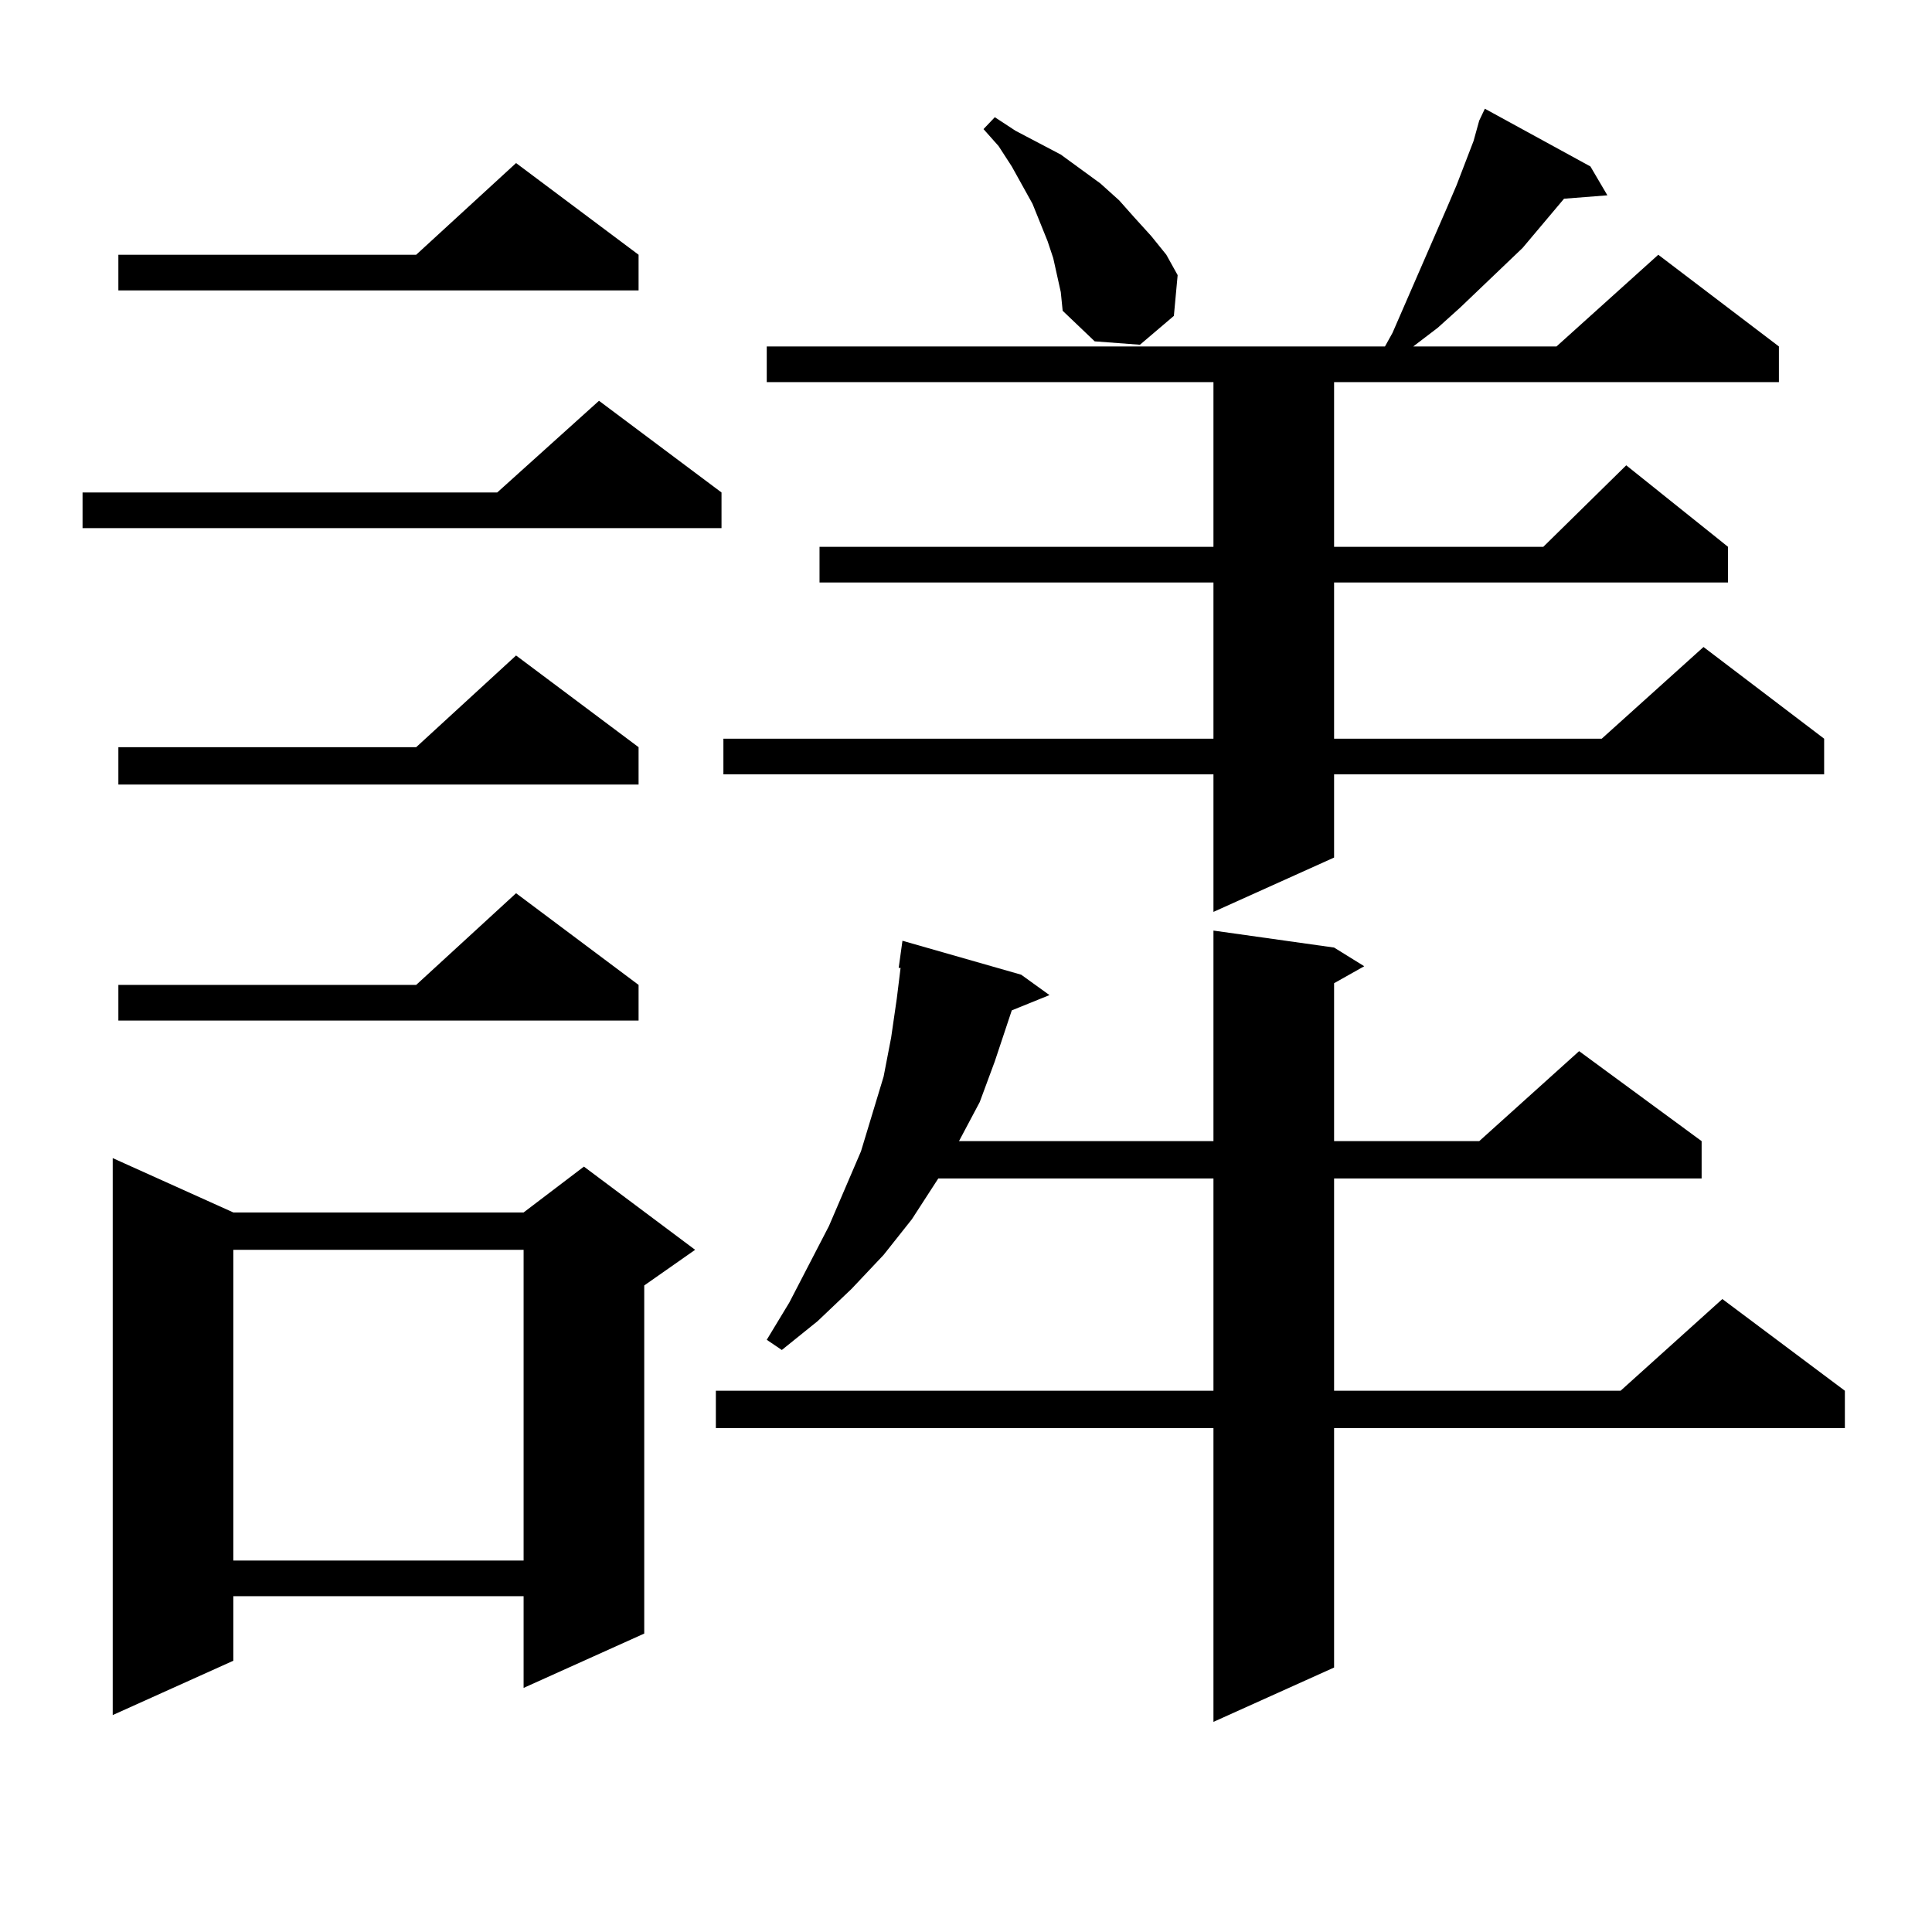 <?xml version="1.0" encoding="utf-8"?>
<!-- Generator: Adobe Illustrator 16.0.0, SVG Export Plug-In . SVG Version: 6.00 Build 0)  -->
<!DOCTYPE svg PUBLIC "-//W3C//DTD SVG 1.1//EN" "http://www.w3.org/Graphics/SVG/1.1/DTD/svg11.dtd">
<svg version="1.1" id="图层_1" xmlns="http://www.w3.org/2000/svg" xmlns:xlink="http://www.w3.org/1999/xlink" x="0px" y="0px"
	 width="1000px" height="1000px" viewBox="0 0 1000 1000" enable-background="new 0 0 1000 1000" xml:space="preserve">
<path d="M373.454,254.906v18.457H42.73v-18.457h214.629l52.682-47.461L373.454,254.906z M120.777,627.563h150.24l31.219-23.73
	l57.56,43.066l-26.341,18.457v180.176l-62.438,28.125v-47.461h-150.24v33.398L58.34,887.719V599.438L120.777,627.563z
	 M330.528,131.859v18.457H61.267v-18.457h154.143l51.706-47.461L330.528,131.859z M330.528,386.742v19.336H61.267v-19.336h154.143
	l51.706-47.461L330.528,386.742z M330.528,509.789v18.457H61.267v-18.457h154.143l51.706-47.461L330.528,509.789z M120.777,646.898
	v160.84h150.24v-160.84H120.777z M690.52,490.453l15.609,9.668l-15.609,8.789v81.738h75.12l51.706-46.582l63.413,46.582v19.336
	H690.52v109.863h148.289l52.682-47.461l63.413,47.461v19.336H690.52v123.926l-62.438,28.125V739.184H370.527v-19.336h257.555
	V609.984H485.646l-13.658,21.094l-14.634,18.457l-16.585,17.578l-17.561,16.699l-18.536,14.941l-7.805-5.273l11.707-19.336
	l20.487-39.551l16.585-38.672l5.854-19.336l5.854-19.336l3.902-20.215l2.927-20.215l1.951-15.82h-0.976l1.951-14.063l61.462,17.578
	l14.634,10.547l-19.512,7.91l-8.78,26.367l-7.805,21.094l-10.731,20.215h131.704V481.664L690.52,490.453z M823.199,86.156
	l8.78,14.941l-22.438,1.758l-21.463,25.488l-32.194,30.762l-11.707,10.547l-12.683,9.668h74.145l52.682-47.461l62.438,47.461v18.457
	H690.52v85.254h108.29l42.926-42.188l52.682,42.188v18.457H690.52v80.859h138.533l52.682-47.461l62.438,47.461v18.457H690.52v43.066
	l-62.438,28.125v-71.191H374.43v-18.457h253.652v-80.859H424.185v-18.457h203.897v-85.254H396.868V179.32H716.86l3.902-7.031
	l28.292-65.039l4.878-11.426l8.78-22.852l2.927-10.547l2.927-6.152L823.199,86.156z M545.157,133.617l-2.927-8.789l-3.902-9.668
	l-3.902-9.668l-10.731-19.336l-6.829-10.547l-7.805-8.789l5.854-6.152l10.731,7.031l11.707,6.152l11.707,6.152l20.487,14.941
	l9.756,8.789l7.805,8.789l8.78,9.668l7.805,9.668l5.854,10.547l-1.951,21.094l-17.561,14.941l-23.414-1.758l-16.585-15.82
	l-0.976-9.668L545.157,133.617z"/>
</svg>
